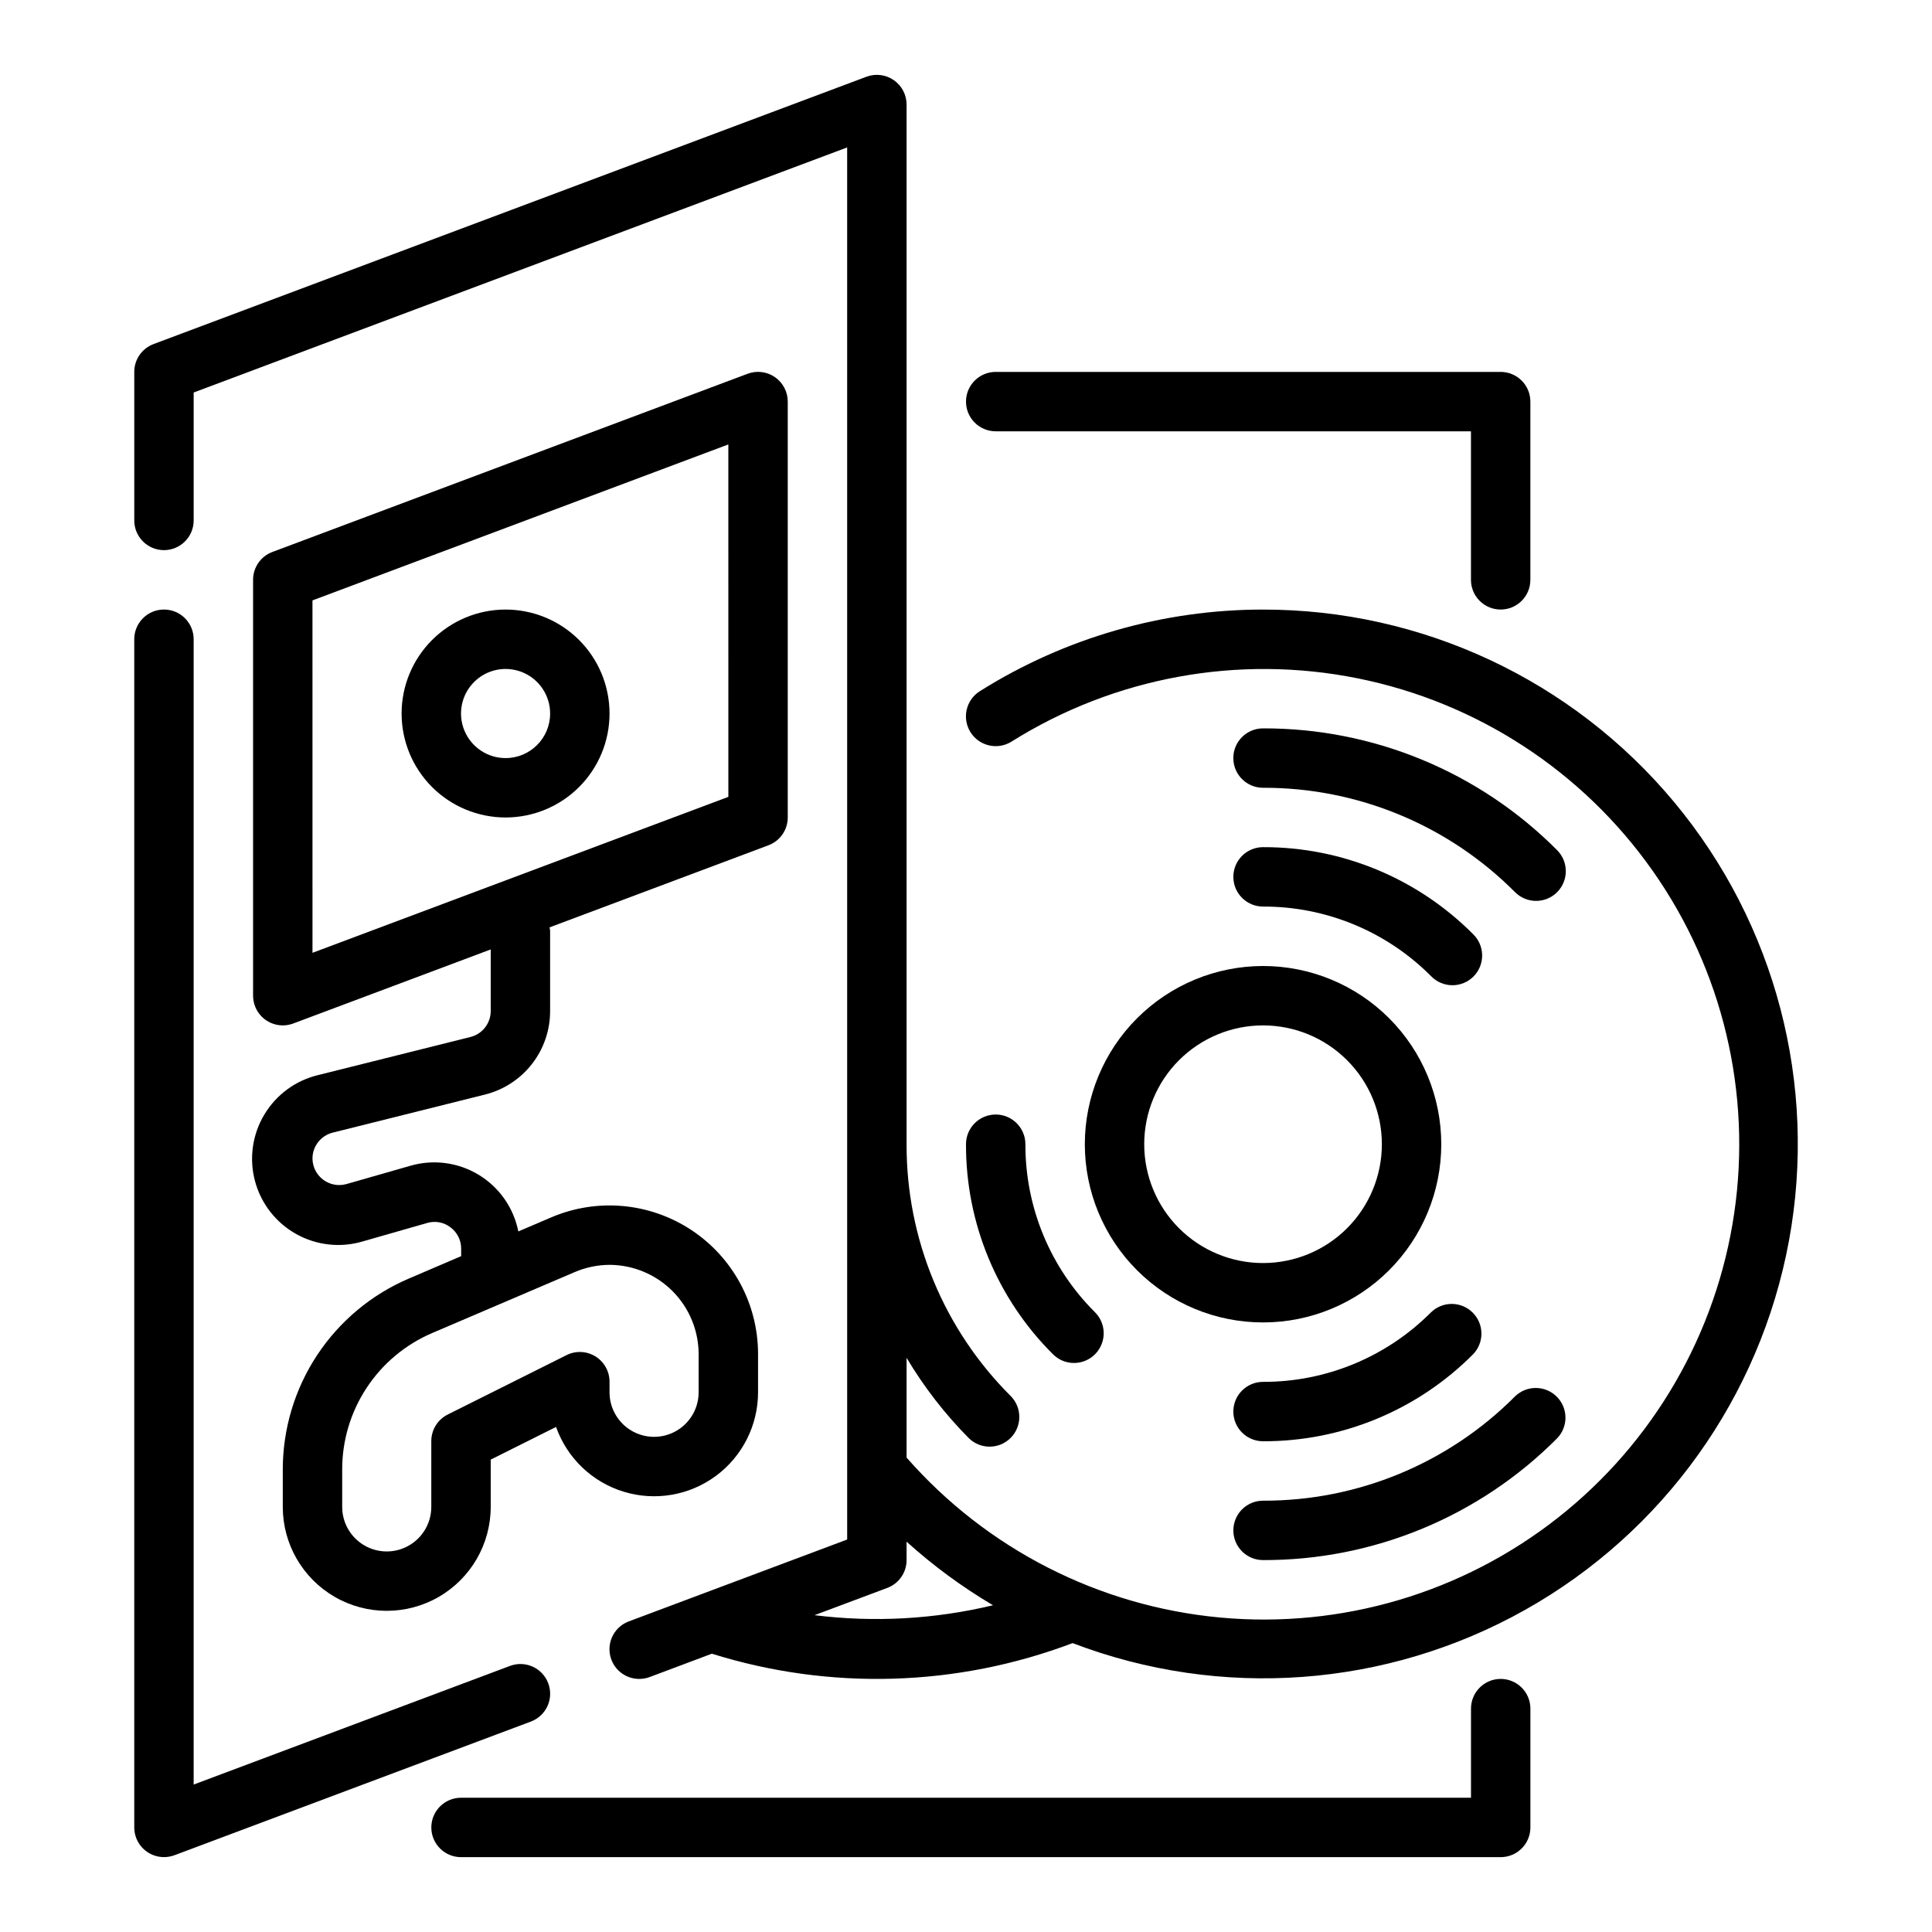 <?xml version="1.0" encoding="UTF-8"?>
<!-- Uploaded to: ICON Repo, www.svgrepo.com, Generator: ICON Repo Mixer Tools -->
<svg fill="#000000" width="800px" height="800px" version="1.1" viewBox="144 144 512 512" xmlns="http://www.w3.org/2000/svg">
 <g>
  <path d="m407.87 258.3h125.95v39.363c0 4.348 3.523 7.871 7.871 7.871 4.348 0 7.871-3.523 7.871-7.871v-47.234c0-2.086-0.828-4.09-2.305-5.566-1.477-1.477-3.481-2.305-5.566-2.305h-133.82c-4.348 0-7.871 3.523-7.871 7.871 0 4.348 3.523 7.871 7.871 7.871z"/>
  <path d="m541.7 588.93c-4.348 0-7.871 3.527-7.871 7.875v23.617l-267.65-0.004c-4.348 0-7.875 3.527-7.875 7.875 0 4.348 3.527 7.871 7.875 7.871h275.52c2.086 0 4.09-0.832 5.566-2.305 1.477-1.477 2.305-3.481 2.305-5.566v-31.488c0-2.09-0.828-4.09-2.305-5.566-1.477-1.477-3.481-2.309-5.566-2.309z"/>
  <path d="m431.49 447.23c0 12.527 4.973 24.539 13.832 33.398 8.859 8.859 20.871 13.832 33.398 13.832s24.539-4.973 33.398-13.832c8.859-8.859 13.832-20.871 13.832-33.398 0-12.527-4.973-24.539-13.832-33.398-8.859-8.855-20.871-13.832-33.398-13.832-12.523 0.012-24.531 4.992-33.383 13.848-8.855 8.855-13.836 20.859-13.848 33.383zm47.23-31.488c8.352 0 16.359 3.316 22.266 9.223s9.223 13.914 9.223 22.266c0 8.352-3.316 16.359-9.223 22.266s-13.914 9.223-22.266 9.223-16.359-3.316-22.266-9.223-9.223-13.914-9.223-22.266c0-8.352 3.316-16.359 9.223-22.266s13.914-9.223 22.266-9.223z"/>
  <path d="m428.62 505.2c3.184 0 6.055-1.918 7.269-4.859 1.219-2.941 0.547-6.324-1.703-8.578-11.848-11.785-18.492-27.82-18.445-44.531 0-4.348-3.523-7.871-7.871-7.871s-7.871 3.523-7.871 7.871c-0.059 20.891 8.242 40.934 23.055 55.664 1.473 1.48 3.477 2.312 5.566 2.305z"/>
  <path d="m478.72 384.25c16.711-0.047 32.746 6.598 44.531 18.445 1.469 1.52 3.484 2.383 5.594 2.402 2.113 0.02 4.144-0.812 5.637-2.305 1.492-1.492 2.324-3.523 2.305-5.637-0.02-2.109-0.883-4.125-2.402-5.594-14.73-14.809-34.773-23.113-55.664-23.055-4.348 0-7.871 3.523-7.871 7.871 0 4.348 3.523 7.871 7.871 7.871z"/>
  <path d="m556.65 369.3c-20.625-20.738-48.688-32.359-77.934-32.273-4.348 0-7.871 3.523-7.871 7.871 0 4.348 3.523 7.871 7.871 7.871 25.066-0.07 49.121 9.895 66.793 27.672 3.078 3.074 8.062 3.074 11.141 0 3.074-3.078 3.074-8.062 0-11.141z"/>
  <path d="m478.72 557.44c29.246 0.086 57.309-11.535 77.934-32.273 2.984-3.09 2.941-8-0.098-11.035-3.035-3.035-7.945-3.078-11.035-0.098-17.676 17.777-41.73 27.738-66.801 27.664-4.348 0-7.871 3.523-7.871 7.871s3.523 7.871 7.871 7.871z"/>
  <path d="m478.72 525.95c20.891 0.059 40.934-8.242 55.664-23.055 2.981-3.09 2.941-8-0.098-11.035-3.035-3.039-7.945-3.078-11.035-0.098-11.785 11.848-27.82 18.492-44.531 18.445-4.348 0-7.871 3.523-7.871 7.871s3.523 7.871 7.871 7.871z"/>
  <path d="m268.68 418.81-40.297 10.078c-6.008 1.418-11.184 5.207-14.348 10.508-3.168 5.297-4.055 11.652-2.457 17.613 1.598 5.965 5.543 11.027 10.934 14.031 5.391 3.008 11.77 3.703 17.68 1.93l16.996-4.863v-0.004c2.133-0.637 4.445-0.207 6.203 1.16 1.785 1.328 2.832 3.426 2.82 5.652v1.977l-13.832 5.926c-9.926 4.234-18.391 11.297-24.336 20.301-5.945 9.008-9.109 19.562-9.105 30.355v9.863c0 9.844 5.254 18.938 13.777 23.859s19.027 4.922 27.551 0c8.523-4.922 13.777-14.016 13.777-23.859v-12.523l17.32-8.66h-0.004c2.914 8.238 9.559 14.605 17.91 17.164 8.355 2.559 17.426 1.004 24.453-4.191 7.023-5.195 11.168-13.414 11.168-22.152v-10.121c0.012-13.238-6.633-25.594-17.68-32.887s-25.023-8.543-37.188-3.324l-8.66 3.699c-1.238-6.238-5.031-11.672-10.461-14.98-5.43-3.309-11.996-4.191-18.105-2.434l-16.996 4.863c-2.125 0.594-4.406 0.164-6.168-1.164-1.762-1.324-2.805-3.398-2.824-5.606 0.004-3.246 2.215-6.074 5.363-6.863l40.297-10.074c4.945-1.223 9.34-4.066 12.48-8.082 3.137-4.012 4.84-8.961 4.836-14.055v-21.398c-0.035-0.266-0.086-0.527-0.156-0.785l58.023-21.758c3.074-1.152 5.109-4.09 5.109-7.371v-110.21c0.004-2.582-1.262-5-3.387-6.473-2.121-1.473-4.828-1.809-7.246-0.902l-125.95 47.23c-3.074 1.152-5.113 4.094-5.109 7.379v110.21c0 2.086 0.828 4.09 2.305 5.566s3.481 2.305 5.566 2.305c0.945 0 1.879-0.168 2.762-0.496l52.344-19.633v16.336c-0.004 3.246-2.215 6.074-5.363 6.863zm27.551 62.34h0.004c2.961-1.281 6.148-1.945 9.375-1.953 6.25 0.043 12.227 2.555 16.637 6.984 4.406 4.43 6.887 10.422 6.898 16.672v10.125-0.004c0 4.723-2.812 8.988-7.152 10.848-3.648 1.566-7.836 1.191-11.152-0.992-3.312-2.184-5.309-5.887-5.309-9.855v-2.769c0.016-2.734-1.391-5.281-3.715-6.727-2.324-1.445-5.231-1.582-7.676-0.359l-31.488 15.742v0.004c-2.684 1.34-4.371 4.086-4.356 7.082v17.391c0.004 4.723-2.812 8.996-7.156 10.855-3.648 1.566-7.836 1.191-11.152-0.996-3.312-2.184-5.309-5.891-5.305-9.859v-9.863c-0.016-7.711 2.238-15.254 6.484-21.695 4.242-6.438 10.285-11.484 17.375-14.516zm-69.422-178.04 110.21-41.328 0.004 93.395-110.21 41.328z"/>
  <path d="m277.98 305.54c-7.305 0-14.312 2.902-19.48 8.07-5.168 5.164-8.07 12.172-8.07 19.48 0 7.309 2.902 14.316 8.07 19.484 5.168 5.164 12.176 8.066 19.48 8.066 7.309 0 14.316-2.902 19.484-8.066 5.168-5.168 8.07-12.176 8.07-19.484 0-7.309-2.902-14.316-8.07-19.48-5.168-5.168-12.176-8.07-19.484-8.07zm0 39.359c-4.773 0-9.078-2.879-10.906-7.289-1.828-4.414-0.82-9.492 2.559-12.867 3.375-3.379 8.457-4.391 12.867-2.562 4.414 1.828 7.289 6.133 7.289 10.91 0 6.523-5.285 11.809-11.809 11.809z"/>
  <path d="m478.72 305.54c-26.543 0.004-52.551 7.496-75.027 21.617-1.777 1.105-3.035 2.875-3.508 4.914-0.473 2.039-0.113 4.18 0.996 5.957 2.309 3.695 7.176 4.82 10.871 2.512 27.316-17.133 60.164-23.133 91.773-16.77 31.613 6.367 59.578 24.613 78.137 50.98 18.559 26.367 26.297 58.848 21.625 90.754-4.676 31.902-21.406 60.797-46.75 80.734-25.34 19.938-57.363 29.395-89.473 26.426-32.105-2.973-61.852-18.141-83.109-42.387v-26.441c4.617 7.758 10.172 14.922 16.531 21.332 3.09 2.984 8 2.941 11.035-0.098 3.035-3.035 3.078-7.945 0.098-11.035-17.777-17.676-27.738-41.73-27.664-66.801v-275.52c0.004-2.582-1.262-5.004-3.387-6.473-2.121-1.473-4.828-1.812-7.246-0.906l-188.93 70.848v0.004c-3.074 1.152-5.113 4.09-5.109 7.375v39.359c0 4.348 3.523 7.871 7.871 7.871s7.871-3.523 7.871-7.871v-33.906l173.18-64.945 0.004 368.92-57.867 21.695c-3.574 1.332-5.676 5.027-4.996 8.777 0.68 3.75 3.945 6.477 7.758 6.469 0.941 0 1.879-0.168 2.762-0.496l16.484-6.188c31.285 9.793 64.945 8.801 95.598-2.809 39.297 15.023 83.238 11.797 119.92-8.805 36.68-20.602 62.301-56.441 69.926-97.816 7.621-41.371-3.543-83.992-30.473-116.31-26.93-32.32-66.832-50.996-108.9-50.965zm-118.87 266.5 19.27-7.219c3.086-1.145 5.133-4.086 5.133-7.379v-4.879c7.051 6.367 14.723 12.008 22.898 16.848-15.48 3.707-31.504 4.598-47.301 2.629z"/>
  <path d="m289.29 590.09c-0.73-1.957-2.211-3.543-4.113-4.406-1.902-0.863-4.07-0.934-6.023-0.199l-83.832 31.441v-303.52c0-4.348-3.523-7.871-7.871-7.871s-7.871 3.523-7.871 7.871v314.88c0 2.086 0.828 4.09 2.305 5.566 1.477 1.473 3.481 2.305 5.566 2.305 0.945-0.004 1.879-0.172 2.766-0.496l94.465-35.426h-0.004c1.961-0.73 3.547-2.211 4.414-4.117 0.863-1.902 0.938-4.07 0.199-6.027z"/>
 </g>
</svg>